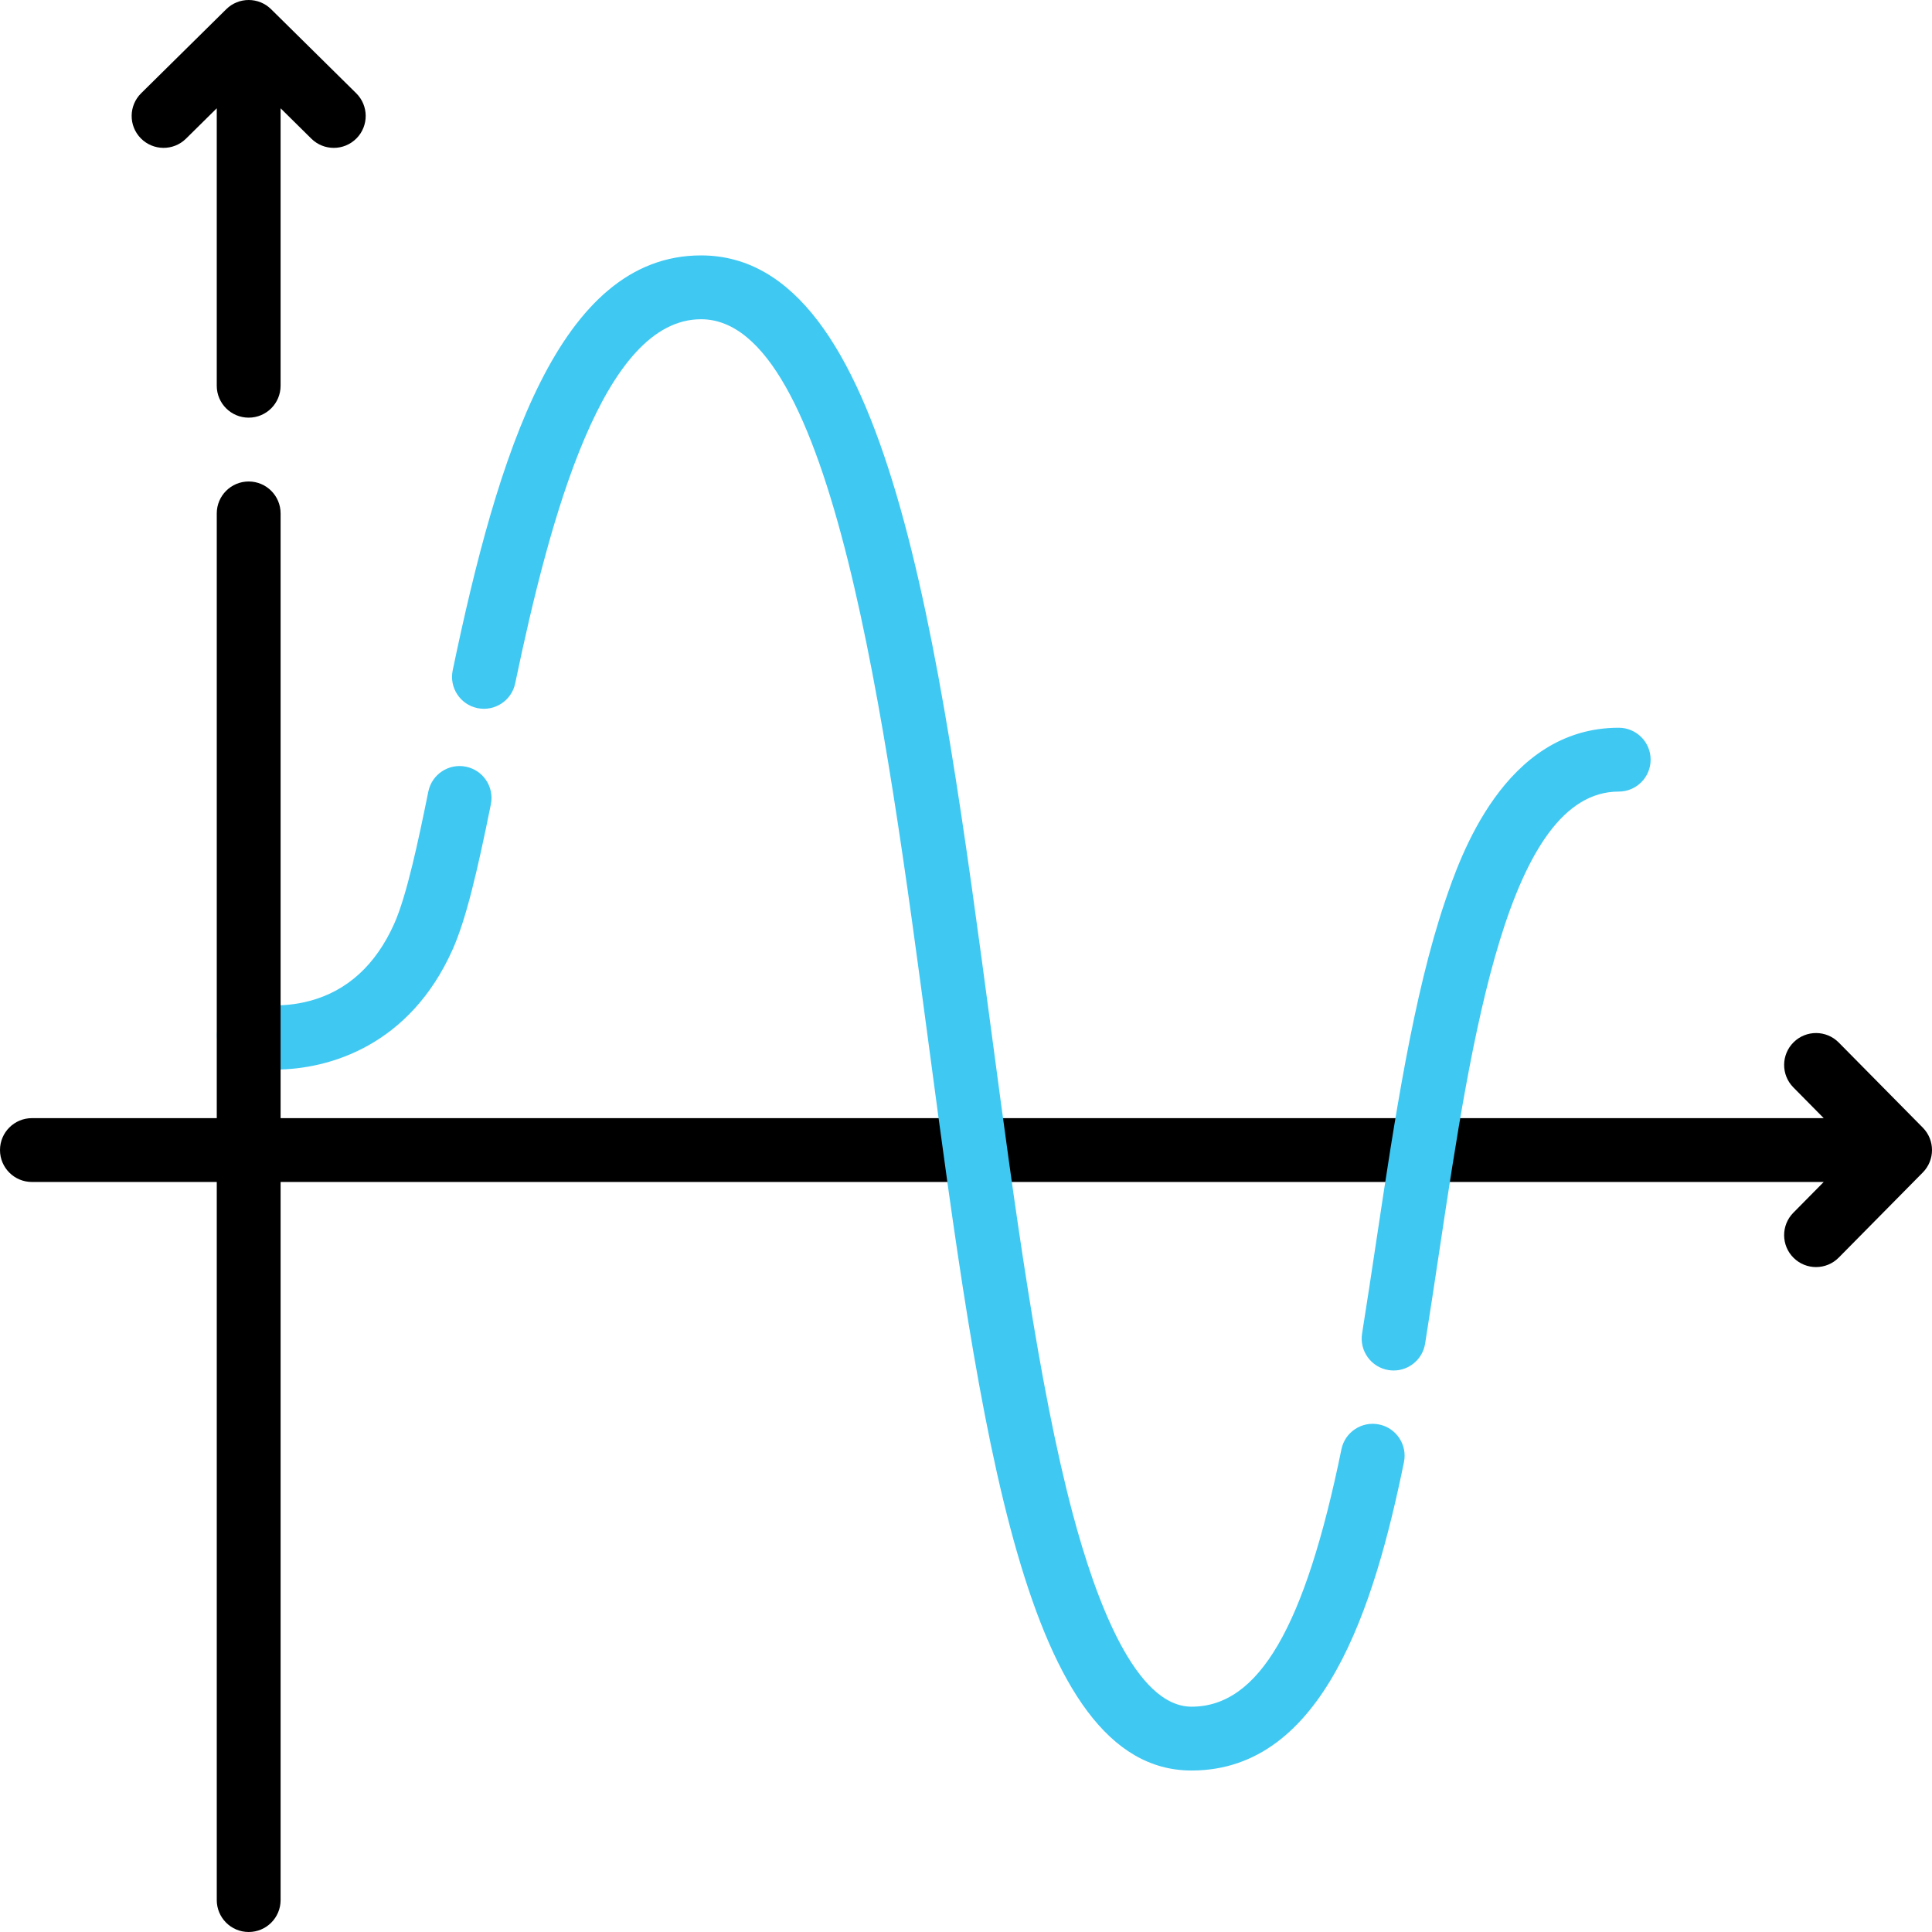 <?xml version="1.0" encoding="iso-8859-1"?>
<!-- Uploaded to: SVG Repo, www.svgrepo.com, Generator: SVG Repo Mixer Tools -->
<svg height="800px" width="800px" version="1.1" id="Layer_1" xmlns="http://www.w3.org/2000/svg" xmlns:xlink="http://www.w3.org/1999/xlink" 
	 viewBox="0 0 512 512" xml:space="preserve">
<path d="M509.561,298.837l-22.271-22.554c-3.284-3.326-8.639-3.359-11.96-0.076c-3.323,3.282-3.358,8.637-0.076,11.96l8.052,8.153
	H8.458c-4.672,0-8.458,3.786-8.458,8.458s3.786,8.458,8.458,8.458h474.846l-8.052,8.153c-3.282,3.323-3.248,8.679,0.076,11.96
	c1.649,1.627,3.795,2.439,5.943,2.439c2.182,0,4.363-0.839,6.019-2.515l22.271-22.554
	C512.813,307.427,512.813,302.129,509.561,298.837z"/>
<g>
	<path style="fill:#3FC8F2;" d="M369.33,363.194c-0.444,0-0.893-0.035-1.345-0.107c-4.612-0.737-7.753-5.075-7.017-9.688
		c1.298-8.118,2.562-16.521,3.785-24.647c4.82-32.044,9.804-65.178,18.237-90.002c3.856-11.349,15.588-45.889,45.989-45.889
		c4.672,0,8.458,3.786,8.458,8.458s-3.786,8.458-8.458,8.458c-29.223,0-38.932,64.544-47.499,121.49
		c-1.228,8.165-2.498,16.608-3.808,24.804C377.008,360.231,373.414,363.194,369.33,363.194z"/>
	<path style="fill:#3FC8F2;" d="M315.774,469.205c-44.006,0-55.921-89.387-69.718-192.887
		c-11.385-85.414-25.555-191.716-60.274-191.716c-25.793,0-39.87,51.573-49.253,96.504c-0.955,4.574-5.434,7.499-10.008,6.551
		c-4.573-0.955-7.505-5.436-6.551-10.008c11.927-57.112,28.155-109.962,65.811-109.962c49.531,0,62.893,100.255,77.041,206.396
		c6.081,45.612,12.367,92.777,21.424,126.915c6.209,23.399,16.717,51.291,31.527,51.291c17.815,0,30.064-21.034,39.718-68.202
		c0.936-4.577,5.403-7.524,9.982-6.59c4.576,0.936,7.526,5.405,6.59,9.982C364.276,425.529,350.841,469.205,315.774,469.205z"/>
	<path style="fill:#3FC8F2;" d="M72.846,283.45c-3.285,0-6.233-0.329-8.663-0.849c-4.568-0.978-7.478-5.474-6.5-10.041
		c0.974-4.551,5.445-7.46,9.99-6.509c0.248,0.046,6.756,1.251,14.444-0.81c9.952-2.665,17.473-9.541,22.353-20.438
		c3.285-7.333,6.387-21.918,9.037-35.012c0.926-4.578,5.389-7.541,9.967-6.612c4.578,0.926,7.54,5.388,6.612,9.967
		c-3.611,17.846-6.573,30.523-10.177,38.572C108.61,276.942,87.436,283.45,72.846,283.45z"/>
</g>
<path d="M65.903,127.6c-4.672,0-8.458,3.786-8.458,8.458v367.484c0,4.672,3.786,8.458,8.458,8.458s8.458-3.786,8.458-8.458V136.058
	C74.36,131.386,70.574,127.6,65.903,127.6z"/>
<path d="M94.399,24.711L71.845,2.44c-3.293-3.253-8.592-3.253-11.885,0L37.406,24.711c-3.323,3.282-3.358,8.637-0.076,11.96
	c3.283,3.324,8.638,3.358,11.96,0.076l8.153-8.052v73.53c0,4.672,3.786,8.458,8.458,8.458s8.458-3.786,8.458-8.458V28.696
	l8.153,8.052c1.649,1.627,3.795,2.439,5.943,2.439c2.182,0,4.363-0.839,6.019-2.515C97.757,33.348,97.723,27.993,94.399,24.711z"/>
</svg>